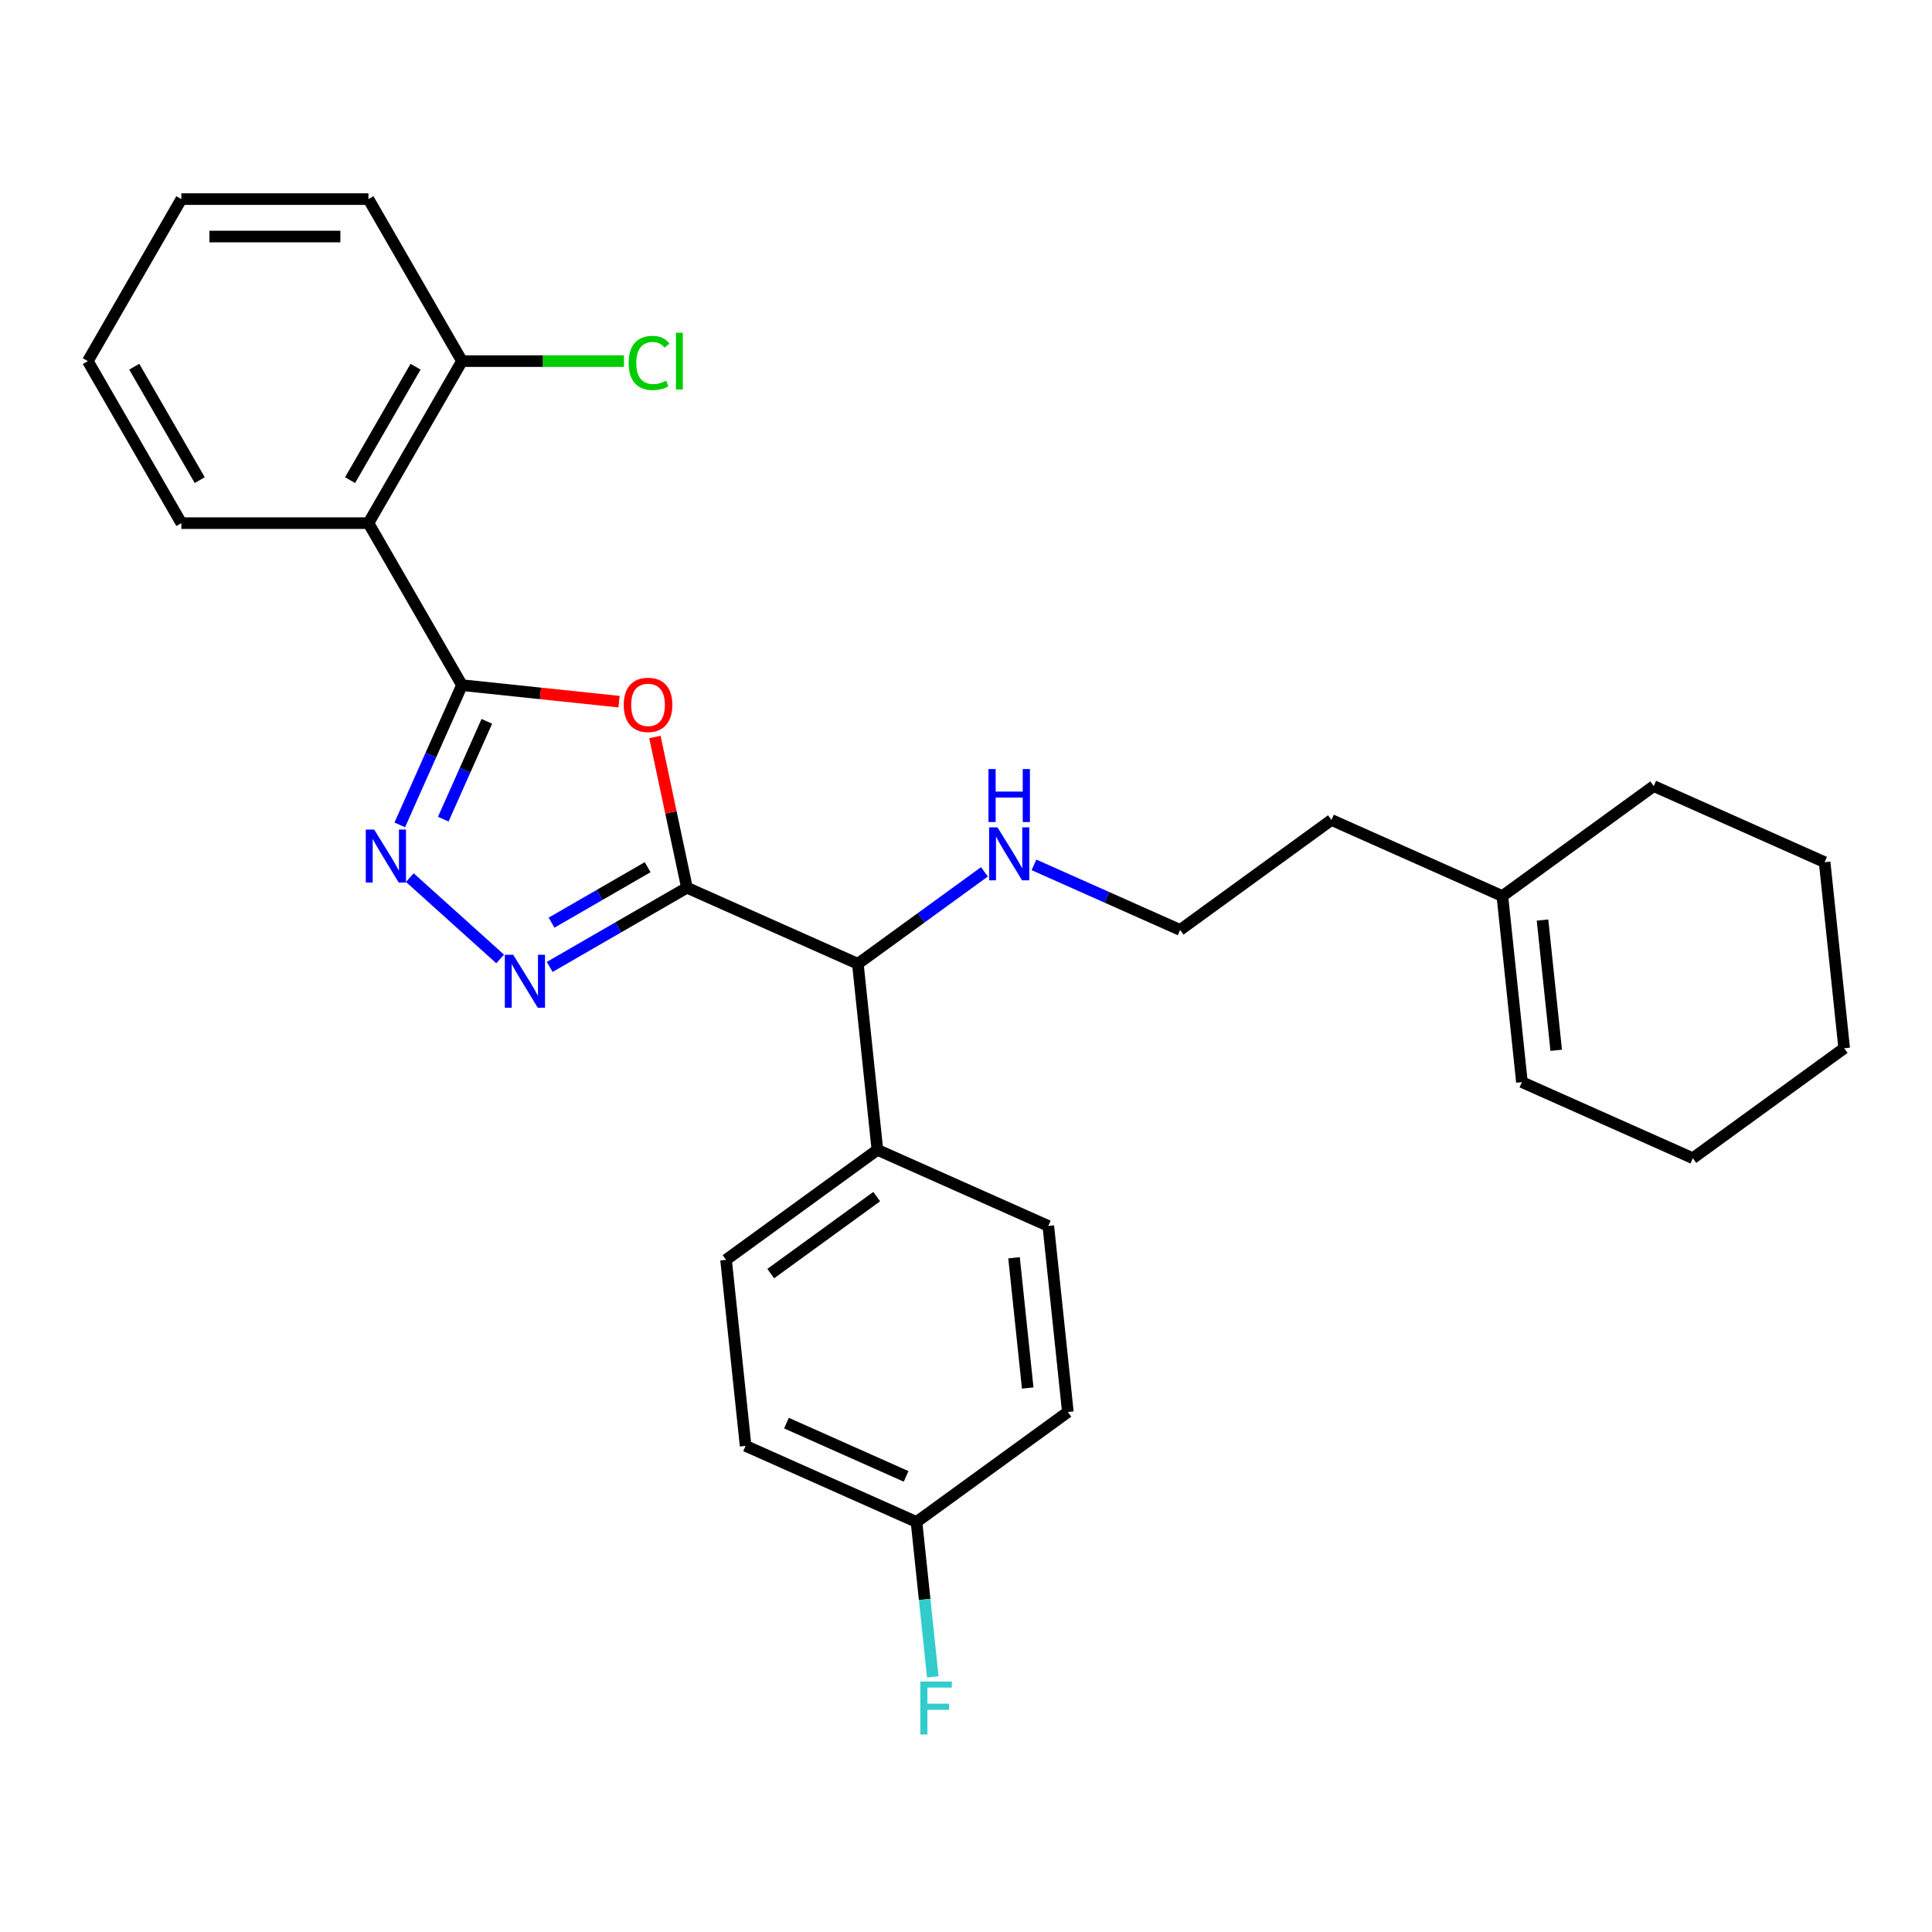 <?xml version='1.0' encoding='iso-8859-1'?>
<svg version='1.1' baseProfile='full'
              xmlns='http://www.w3.org/2000/svg'
                      xmlns:rdkit='http://www.rdkit.org/xml'
                      xmlns:xlink='http://www.w3.org/1999/xlink'
                  xml:space='preserve'
width='1000px' height='1000px' viewBox='0 0 1000 1000'>
<!-- END OF HEADER -->
<rect style='opacity:1.0;fill:#FFFFFF;stroke:none' width='1000' height='1000' x='0' y='0'> </rect>
<path class='bond-1' d='M 355.557,459.475 L 347.267,420.473' style='fill:none;fill-rule:evenodd;stroke:#000000;stroke-width:6px;stroke-linecap:butt;stroke-linejoin:miter;stroke-opacity:1' />
<path class='bond-1' d='M 347.267,420.473 L 338.977,381.471' style='fill:none;fill-rule:evenodd;stroke:#FF0000;stroke-width:6px;stroke-linecap:butt;stroke-linejoin:miter;stroke-opacity:1' />
<path class='bond-2' d='M 355.557,459.475 L 320.037,479.982' style='fill:none;fill-rule:evenodd;stroke:#000000;stroke-width:6px;stroke-linecap:butt;stroke-linejoin:miter;stroke-opacity:1' />
<path class='bond-2' d='M 320.037,479.982 L 284.518,500.489' style='fill:none;fill-rule:evenodd;stroke:#0000FF;stroke-width:6px;stroke-linecap:butt;stroke-linejoin:miter;stroke-opacity:1' />
<path class='bond-2' d='M 335.218,448.855 L 310.354,463.21' style='fill:none;fill-rule:evenodd;stroke:#000000;stroke-width:6px;stroke-linecap:butt;stroke-linejoin:miter;stroke-opacity:1' />
<path class='bond-2' d='M 310.354,463.21 L 285.49,477.565' style='fill:none;fill-rule:evenodd;stroke:#0000FF;stroke-width:6px;stroke-linecap:butt;stroke-linejoin:miter;stroke-opacity:1' />
<path class='bond-5' d='M 355.557,459.475 L 444.019,498.86' style='fill:none;fill-rule:evenodd;stroke:#000000;stroke-width:6px;stroke-linecap:butt;stroke-linejoin:miter;stroke-opacity:1' />
<path class='bond-0' d='M 239.121,354.636 L 279.768,358.908' style='fill:none;fill-rule:evenodd;stroke:#000000;stroke-width:6px;stroke-linecap:butt;stroke-linejoin:miter;stroke-opacity:1' />
<path class='bond-0' d='M 279.768,358.908 L 320.415,363.18' style='fill:none;fill-rule:evenodd;stroke:#FF0000;stroke-width:6px;stroke-linecap:butt;stroke-linejoin:miter;stroke-opacity:1' />
<path class='bond-4' d='M 239.121,354.636 L 190.705,270.775' style='fill:none;fill-rule:evenodd;stroke:#000000;stroke-width:6px;stroke-linecap:butt;stroke-linejoin:miter;stroke-opacity:1' />
<path class='bond-28' d='M 239.121,354.636 L 223.02,390.8' style='fill:none;fill-rule:evenodd;stroke:#000000;stroke-width:6px;stroke-linecap:butt;stroke-linejoin:miter;stroke-opacity:1' />
<path class='bond-28' d='M 223.02,390.8 L 206.918,426.965' style='fill:none;fill-rule:evenodd;stroke:#0000FF;stroke-width:6px;stroke-linecap:butt;stroke-linejoin:miter;stroke-opacity:1' />
<path class='bond-28' d='M 251.983,373.362 L 240.712,398.677' style='fill:none;fill-rule:evenodd;stroke:#000000;stroke-width:6px;stroke-linecap:butt;stroke-linejoin:miter;stroke-opacity:1' />
<path class='bond-28' d='M 240.712,398.677 L 229.441,423.993' style='fill:none;fill-rule:evenodd;stroke:#0000FF;stroke-width:6px;stroke-linecap:butt;stroke-linejoin:miter;stroke-opacity:1' />
<path class='bond-3' d='M 258.876,496.348 L 212.125,454.253' style='fill:none;fill-rule:evenodd;stroke:#0000FF;stroke-width:6px;stroke-linecap:butt;stroke-linejoin:miter;stroke-opacity:1' />
<path class='bond-6' d='M 190.705,270.775 L 239.121,186.915' style='fill:none;fill-rule:evenodd;stroke:#000000;stroke-width:6px;stroke-linecap:butt;stroke-linejoin:miter;stroke-opacity:1' />
<path class='bond-6' d='M 181.195,248.513 L 215.087,189.811' style='fill:none;fill-rule:evenodd;stroke:#000000;stroke-width:6px;stroke-linecap:butt;stroke-linejoin:miter;stroke-opacity:1' />
<path class='bond-18' d='M 190.705,270.775 L 93.871,270.775' style='fill:none;fill-rule:evenodd;stroke:#000000;stroke-width:6px;stroke-linecap:butt;stroke-linejoin:miter;stroke-opacity:1' />
<path class='bond-7' d='M 444.019,498.86 L 454.141,595.163' style='fill:none;fill-rule:evenodd;stroke:#000000;stroke-width:6px;stroke-linecap:butt;stroke-linejoin:miter;stroke-opacity:1' />
<path class='bond-12' d='M 444.019,498.86 L 476.778,475.059' style='fill:none;fill-rule:evenodd;stroke:#000000;stroke-width:6px;stroke-linecap:butt;stroke-linejoin:miter;stroke-opacity:1' />
<path class='bond-12' d='M 476.778,475.059 L 509.538,451.258' style='fill:none;fill-rule:evenodd;stroke:#0000FF;stroke-width:6px;stroke-linecap:butt;stroke-linejoin:miter;stroke-opacity:1' />
<path class='bond-14' d='M 239.121,186.915 L 281.041,186.915' style='fill:none;fill-rule:evenodd;stroke:#000000;stroke-width:6px;stroke-linecap:butt;stroke-linejoin:miter;stroke-opacity:1' />
<path class='bond-14' d='M 281.041,186.915 L 322.96,186.915' style='fill:none;fill-rule:evenodd;stroke:#00CC00;stroke-width:6px;stroke-linecap:butt;stroke-linejoin:miter;stroke-opacity:1' />
<path class='bond-22' d='M 239.121,186.915 L 190.705,103.055' style='fill:none;fill-rule:evenodd;stroke:#000000;stroke-width:6px;stroke-linecap:butt;stroke-linejoin:miter;stroke-opacity:1' />
<path class='bond-10' d='M 454.141,595.163 L 375.801,652.081' style='fill:none;fill-rule:evenodd;stroke:#000000;stroke-width:6px;stroke-linecap:butt;stroke-linejoin:miter;stroke-opacity:1' />
<path class='bond-10' d='M 453.773,619.369 L 398.935,659.211' style='fill:none;fill-rule:evenodd;stroke:#000000;stroke-width:6px;stroke-linecap:butt;stroke-linejoin:miter;stroke-opacity:1' />
<path class='bond-11' d='M 454.141,595.163 L 542.602,634.549' style='fill:none;fill-rule:evenodd;stroke:#000000;stroke-width:6px;stroke-linecap:butt;stroke-linejoin:miter;stroke-opacity:1' />
<path class='bond-8' d='M 777.622,463.797 L 689.16,424.412' style='fill:none;fill-rule:evenodd;stroke:#000000;stroke-width:6px;stroke-linecap:butt;stroke-linejoin:miter;stroke-opacity:1' />
<path class='bond-9' d='M 777.622,463.797 L 787.744,560.1' style='fill:none;fill-rule:evenodd;stroke:#000000;stroke-width:6px;stroke-linecap:butt;stroke-linejoin:miter;stroke-opacity:1' />
<path class='bond-9' d='M 798.401,476.218 L 805.486,543.631' style='fill:none;fill-rule:evenodd;stroke:#000000;stroke-width:6px;stroke-linecap:butt;stroke-linejoin:miter;stroke-opacity:1' />
<path class='bond-21' d='M 777.622,463.797 L 855.962,406.88' style='fill:none;fill-rule:evenodd;stroke:#000000;stroke-width:6px;stroke-linecap:butt;stroke-linejoin:miter;stroke-opacity:1' />
<path class='bond-23' d='M 787.744,560.1 L 876.206,599.486' style='fill:none;fill-rule:evenodd;stroke:#000000;stroke-width:6px;stroke-linecap:butt;stroke-linejoin:miter;stroke-opacity:1' />
<path class='bond-15' d='M 375.801,652.081 L 385.923,748.384' style='fill:none;fill-rule:evenodd;stroke:#000000;stroke-width:6px;stroke-linecap:butt;stroke-linejoin:miter;stroke-opacity:1' />
<path class='bond-16' d='M 542.602,634.549 L 552.724,730.852' style='fill:none;fill-rule:evenodd;stroke:#000000;stroke-width:6px;stroke-linecap:butt;stroke-linejoin:miter;stroke-opacity:1' />
<path class='bond-16' d='M 524.86,651.019 L 531.945,718.431' style='fill:none;fill-rule:evenodd;stroke:#000000;stroke-width:6px;stroke-linecap:butt;stroke-linejoin:miter;stroke-opacity:1' />
<path class='bond-19' d='M 535.179,447.651 L 573,464.49' style='fill:none;fill-rule:evenodd;stroke:#0000FF;stroke-width:6px;stroke-linecap:butt;stroke-linejoin:miter;stroke-opacity:1' />
<path class='bond-19' d='M 573,464.49 L 610.82,481.329' style='fill:none;fill-rule:evenodd;stroke:#000000;stroke-width:6px;stroke-linecap:butt;stroke-linejoin:miter;stroke-opacity:1' />
<path class='bond-13' d='M 474.384,787.769 L 552.724,730.852' style='fill:none;fill-rule:evenodd;stroke:#000000;stroke-width:6px;stroke-linecap:butt;stroke-linejoin:miter;stroke-opacity:1' />
<path class='bond-17' d='M 474.384,787.769 L 478.597,827.855' style='fill:none;fill-rule:evenodd;stroke:#000000;stroke-width:6px;stroke-linecap:butt;stroke-linejoin:miter;stroke-opacity:1' />
<path class='bond-17' d='M 478.597,827.855 L 482.811,867.94' style='fill:none;fill-rule:evenodd;stroke:#33CCCC;stroke-width:6px;stroke-linecap:butt;stroke-linejoin:miter;stroke-opacity:1' />
<path class='bond-29' d='M 474.384,787.769 L 385.923,748.384' style='fill:none;fill-rule:evenodd;stroke:#000000;stroke-width:6px;stroke-linecap:butt;stroke-linejoin:miter;stroke-opacity:1' />
<path class='bond-29' d='M 468.992,764.169 L 407.069,736.599' style='fill:none;fill-rule:evenodd;stroke:#000000;stroke-width:6px;stroke-linecap:butt;stroke-linejoin:miter;stroke-opacity:1' />
<path class='bond-24' d='M 93.871,270.775 L 45.455,186.915' style='fill:none;fill-rule:evenodd;stroke:#000000;stroke-width:6px;stroke-linecap:butt;stroke-linejoin:miter;stroke-opacity:1' />
<path class='bond-24' d='M 103.381,248.513 L 69.489,189.811' style='fill:none;fill-rule:evenodd;stroke:#000000;stroke-width:6px;stroke-linecap:butt;stroke-linejoin:miter;stroke-opacity:1' />
<path class='bond-20' d='M 610.82,481.329 L 689.16,424.412' style='fill:none;fill-rule:evenodd;stroke:#000000;stroke-width:6px;stroke-linecap:butt;stroke-linejoin:miter;stroke-opacity:1' />
<path class='bond-25' d='M 855.962,406.88 L 944.424,446.266' style='fill:none;fill-rule:evenodd;stroke:#000000;stroke-width:6px;stroke-linecap:butt;stroke-linejoin:miter;stroke-opacity:1' />
<path class='bond-30' d='M 190.705,103.055 L 93.871,103.055' style='fill:none;fill-rule:evenodd;stroke:#000000;stroke-width:6px;stroke-linecap:butt;stroke-linejoin:miter;stroke-opacity:1' />
<path class='bond-30' d='M 176.18,122.422 L 108.396,122.422' style='fill:none;fill-rule:evenodd;stroke:#000000;stroke-width:6px;stroke-linecap:butt;stroke-linejoin:miter;stroke-opacity:1' />
<path class='bond-31' d='M 876.206,599.486 L 954.545,542.569' style='fill:none;fill-rule:evenodd;stroke:#000000;stroke-width:6px;stroke-linecap:butt;stroke-linejoin:miter;stroke-opacity:1' />
<path class='bond-26' d='M 45.455,186.915 L 93.871,103.055' style='fill:none;fill-rule:evenodd;stroke:#000000;stroke-width:6px;stroke-linecap:butt;stroke-linejoin:miter;stroke-opacity:1' />
<path class='bond-27' d='M 944.424,446.266 L 954.545,542.569' style='fill:none;fill-rule:evenodd;stroke:#000000;stroke-width:6px;stroke-linecap:butt;stroke-linejoin:miter;stroke-opacity:1' />
<path  class='atom-2' d='M 322.836 364.835
Q 322.836 358.25, 326.09 354.571
Q 329.343 350.891, 335.424 350.891
Q 341.505 350.891, 344.759 354.571
Q 348.013 358.25, 348.013 364.835
Q 348.013 371.497, 344.72 375.293
Q 341.428 379.05, 335.424 379.05
Q 329.382 379.05, 326.09 375.293
Q 322.836 371.536, 322.836 364.835
M 335.424 375.951
Q 339.608 375.951, 341.854 373.163
Q 344.139 370.335, 344.139 364.835
Q 344.139 359.451, 341.854 356.74
Q 339.608 353.99, 335.424 353.99
Q 331.241 353.99, 328.956 356.701
Q 326.709 359.412, 326.709 364.835
Q 326.709 370.374, 328.956 373.163
Q 331.241 375.951, 335.424 375.951
' fill='#FF0000'/>
<path  class='atom-3' d='M 265.635 494.18
L 274.621 508.705
Q 275.512 510.138, 276.945 512.733
Q 278.378 515.328, 278.456 515.483
L 278.456 494.18
L 282.097 494.18
L 282.097 521.603
L 278.34 521.603
L 268.695 505.722
Q 267.572 503.863, 266.371 501.733
Q 265.209 499.603, 264.86 498.944
L 264.86 521.603
L 261.297 521.603
L 261.297 494.18
L 265.635 494.18
' fill='#0000FF'/>
<path  class='atom-4' d='M 193.674 429.386
L 202.66 443.911
Q 203.551 445.344, 204.984 447.939
Q 206.417 450.534, 206.495 450.689
L 206.495 429.386
L 210.136 429.386
L 210.136 456.809
L 206.378 456.809
L 196.734 440.928
Q 195.611 439.069, 194.41 436.939
Q 193.248 434.808, 192.899 434.15
L 192.899 456.809
L 189.336 456.809
L 189.336 429.386
L 193.674 429.386
' fill='#0000FF'/>
<path  class='atom-13' d='M 516.297 428.232
L 525.283 442.757
Q 526.174 444.19, 527.607 446.785
Q 529.04 449.38, 529.118 449.535
L 529.118 428.232
L 532.759 428.232
L 532.759 455.655
L 529.001 455.655
L 519.357 439.774
Q 518.234 437.915, 517.033 435.785
Q 515.871 433.654, 515.522 432.996
L 515.522 455.655
L 511.959 455.655
L 511.959 428.232
L 516.297 428.232
' fill='#0000FF'/>
<path  class='atom-13' d='M 511.63 398.066
L 515.348 398.066
L 515.348 409.725
L 529.369 409.725
L 529.369 398.066
L 533.088 398.066
L 533.088 425.489
L 529.369 425.489
L 529.369 412.823
L 515.348 412.823
L 515.348 425.489
L 511.63 425.489
L 511.63 398.066
' fill='#0000FF'/>
<path  class='atom-15' d='M 325.381 187.864
Q 325.381 181.047, 328.557 177.484
Q 331.772 173.881, 337.853 173.881
Q 343.508 173.881, 346.529 177.871
L 343.973 179.963
Q 341.765 177.058, 337.853 177.058
Q 333.708 177.058, 331.5 179.846
Q 329.331 182.596, 329.331 187.864
Q 329.331 193.287, 331.578 196.076
Q 333.863 198.864, 338.279 198.864
Q 341.3 198.864, 344.825 197.044
L 345.909 199.949
Q 344.476 200.879, 342.307 201.421
Q 340.138 201.963, 337.737 201.963
Q 331.772 201.963, 328.557 198.322
Q 325.381 194.681, 325.381 187.864
' fill='#00CC00'/>
<path  class='atom-15' d='M 349.86 172.216
L 353.424 172.216
L 353.424 201.615
L 349.86 201.615
L 349.86 172.216
' fill='#00CC00'/>
<path  class='atom-18' d='M 476.353 870.361
L 492.66 870.361
L 492.66 873.498
L 480.033 873.498
L 480.033 881.826
L 491.265 881.826
L 491.265 885.002
L 480.033 885.002
L 480.033 897.784
L 476.353 897.784
L 476.353 870.361
' fill='#33CCCC'/>
</svg>
